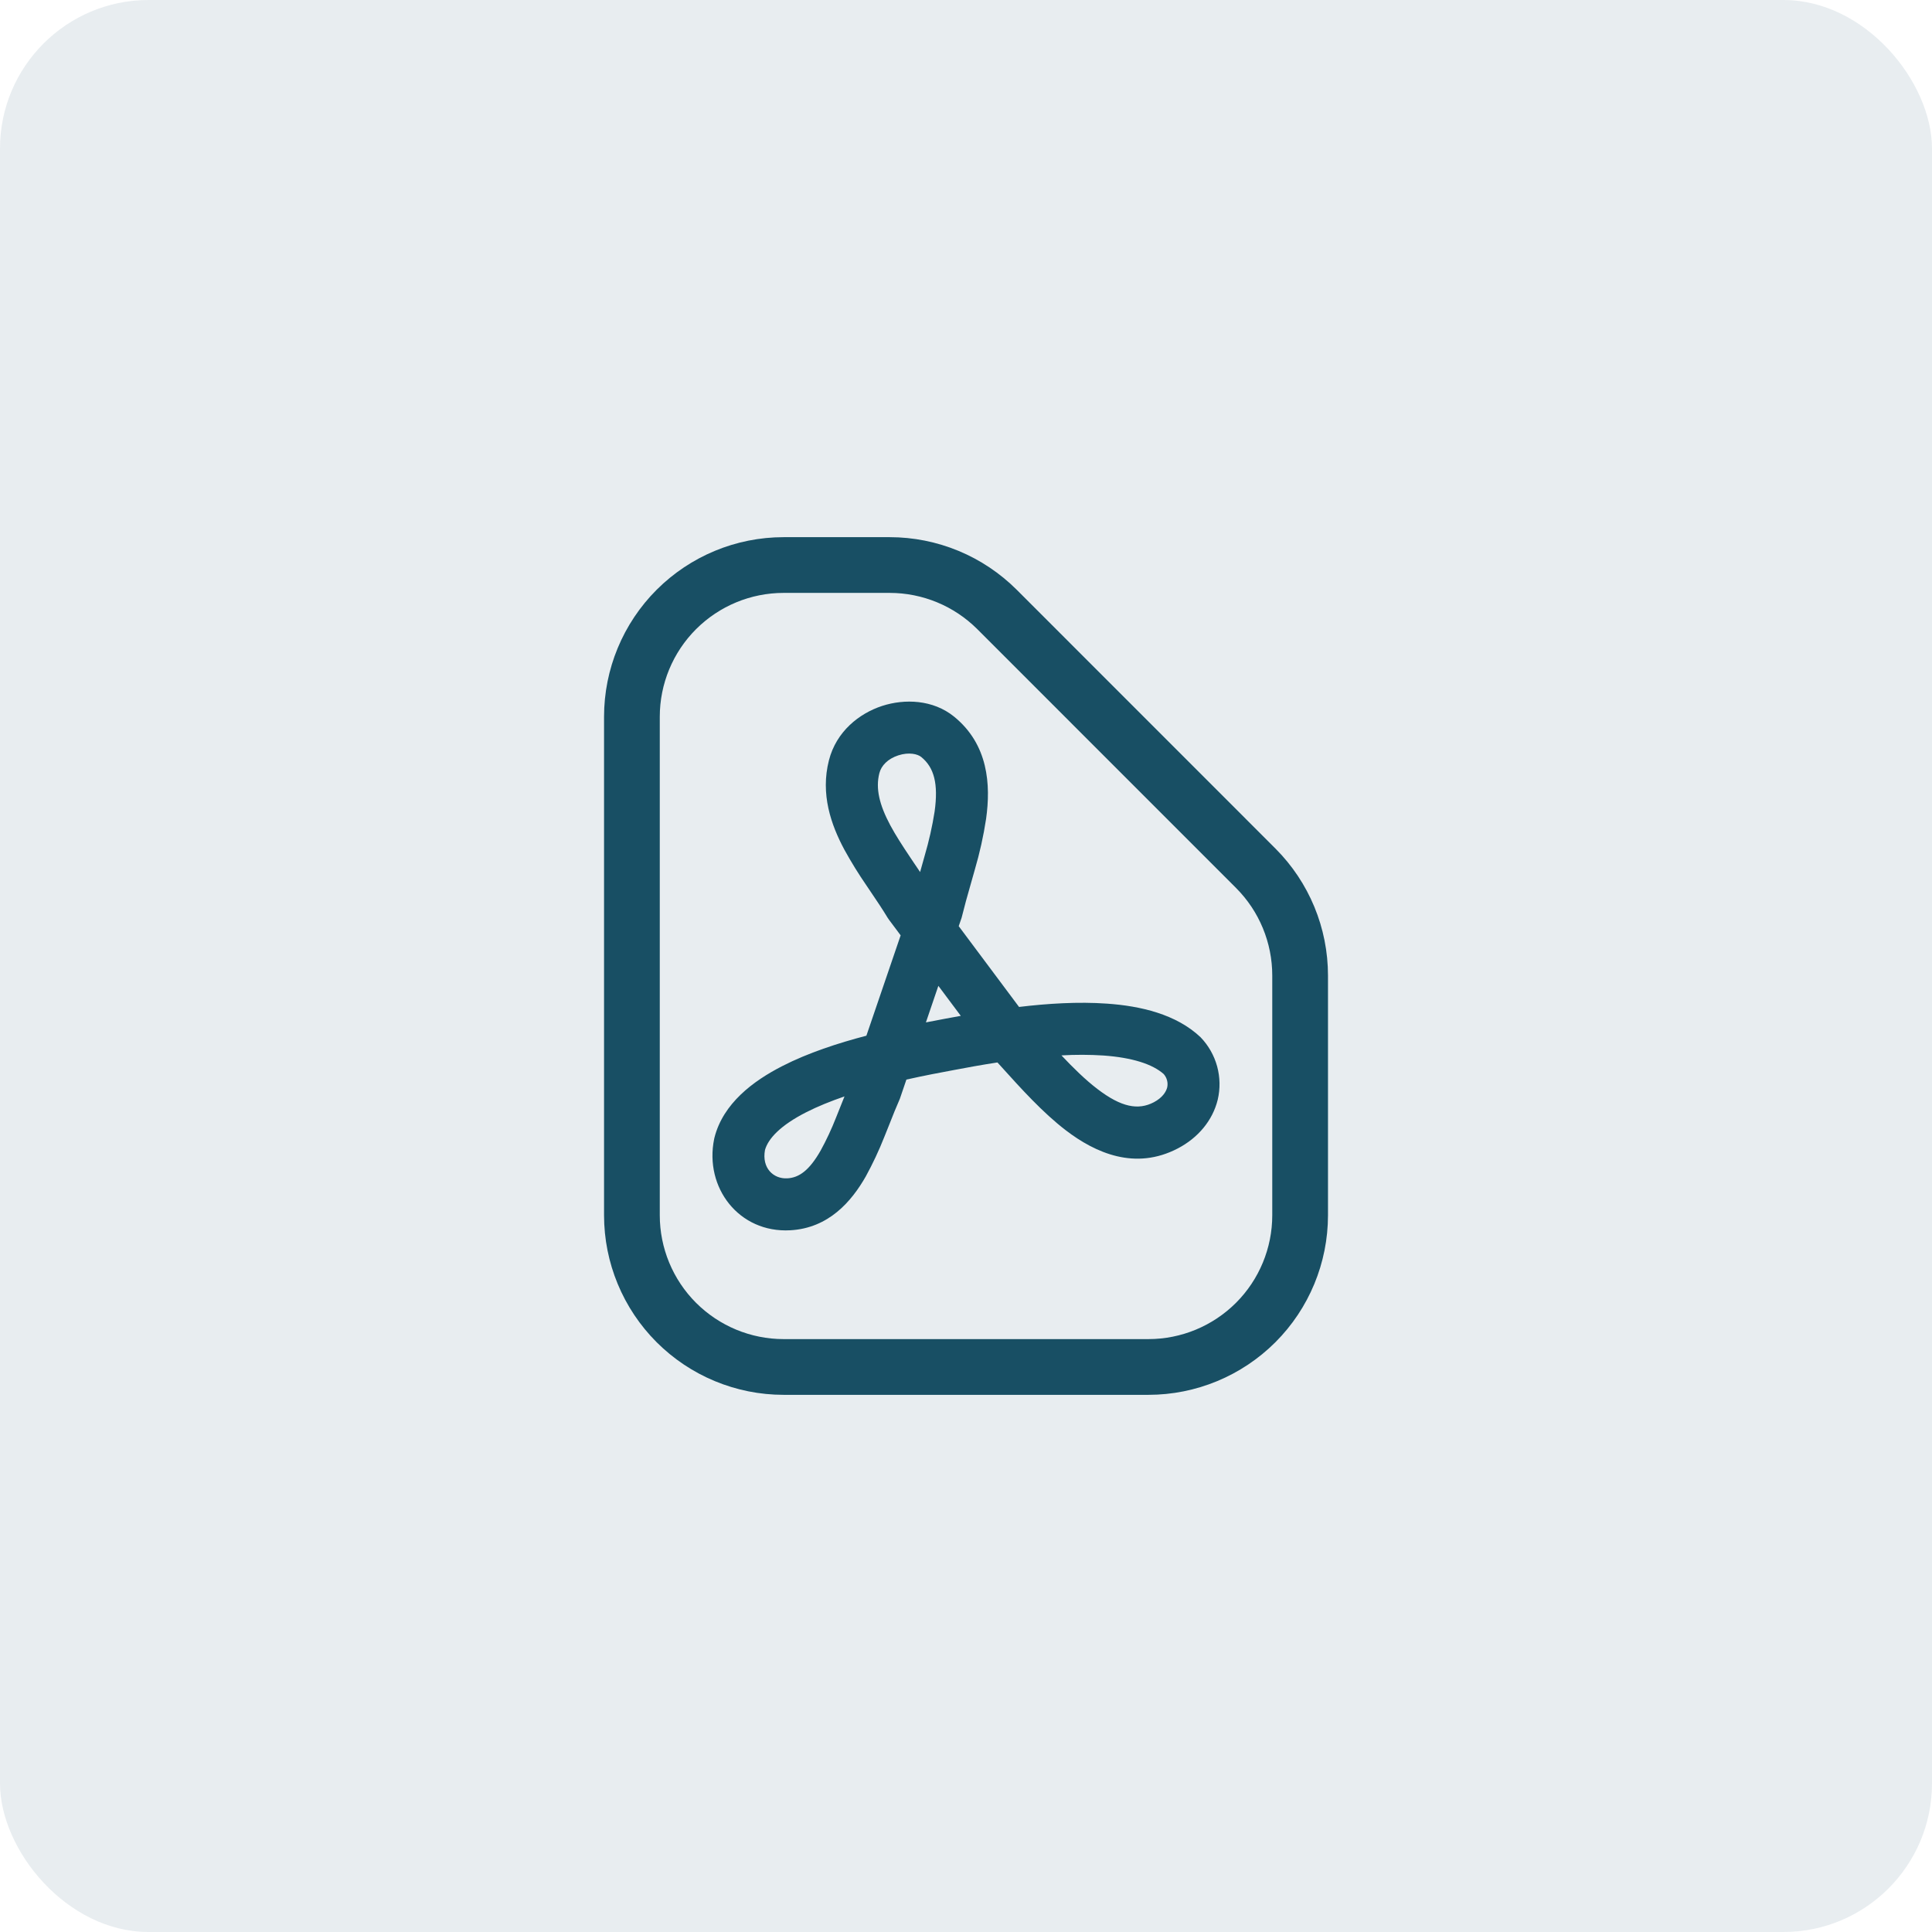 <svg width="52" height="52" viewBox="0 0 52 52" fill="none" xmlns="http://www.w3.org/2000/svg">
<rect opacity="0.1" width="52" height="52" rx="4" fill="#184F64"/>
<path d="M21.091 36.792H30.91C31.993 36.792 33.031 36.361 33.797 35.596C34.563 34.83 34.993 33.791 34.993 32.708V26.257C34.993 25.174 34.564 24.135 33.798 23.369L26.835 16.404C26.455 16.025 26.005 15.724 25.51 15.519C25.014 15.314 24.483 15.208 23.947 15.208H21.091C20.008 15.208 18.97 15.639 18.204 16.404C17.438 17.17 17.008 18.209 17.008 19.292V32.708C17.008 33.791 17.438 34.83 18.204 35.596C18.97 36.361 20.008 36.792 21.091 36.792Z" stroke="#184F64" stroke-width="1.5" stroke-linecap="round" stroke-linejoin="round"/>
<path fill-rule="evenodd" clip-rule="evenodd" d="M24.177 20.331C23.898 20.422 23.719 20.606 23.668 20.811C23.563 21.221 23.668 21.662 23.963 22.214C24.11 22.487 24.29 22.764 24.488 23.06L24.595 23.22L24.765 23.471L24.787 23.391L24.887 23.034C25.002 22.643 25.092 22.246 25.155 21.844C25.259 21.095 25.143 20.657 24.795 20.374C24.702 20.298 24.471 20.235 24.177 20.331ZM24.241 25.175L23.926 24.753L23.888 24.697C23.754 24.475 23.605 24.253 23.443 24.014L23.326 23.84C23.111 23.528 22.912 23.206 22.729 22.874C22.367 22.2 22.078 21.374 22.311 20.463C22.509 19.688 23.125 19.202 23.743 19C24.346 18.804 25.112 18.828 25.679 19.288C26.603 20.039 26.669 21.123 26.541 22.038C26.471 22.501 26.369 22.958 26.237 23.408L26.125 23.804C26.038 24.101 25.957 24.4 25.882 24.701L25.804 24.928L27.428 27.102C28.186 27.011 29.019 26.957 29.796 27.013C30.694 27.076 31.657 27.295 32.314 27.918C32.525 28.137 32.678 28.406 32.759 28.7C32.839 28.994 32.845 29.303 32.775 29.599C32.638 30.159 32.245 30.626 31.703 30.909C30.554 31.51 29.484 31.032 28.689 30.424C28.067 29.949 27.47 29.286 26.967 28.729L26.846 28.596C26.414 28.662 26.006 28.737 25.675 28.8C25.319 28.866 24.877 28.949 24.396 29.057L24.22 29.573C24.122 29.797 24.03 30.023 23.942 30.25L23.8 30.604C23.656 30.968 23.49 31.322 23.302 31.665C22.917 32.34 22.302 33.056 21.27 33.113C19.889 33.19 18.953 31.964 19.222 30.654L19.229 30.622C19.462 29.699 20.272 29.094 21.055 28.694C21.751 28.337 22.564 28.073 23.319 27.876L24.241 25.175ZM25.256 26.534L24.921 27.518L25.412 27.424L25.417 27.423L25.86 27.342L25.256 26.534ZM28.569 28.406C28.889 28.744 29.207 29.059 29.539 29.312C30.18 29.802 30.635 29.887 31.054 29.668C31.287 29.545 31.385 29.387 31.415 29.269C31.429 29.206 31.428 29.14 31.411 29.077C31.395 29.015 31.364 28.957 31.321 28.908C31.021 28.642 30.479 28.465 29.697 28.409C29.322 28.385 28.945 28.384 28.569 28.406ZM22.73 29.51C22.359 29.638 22.007 29.779 21.692 29.94C21.007 30.29 20.677 30.644 20.59 30.951C20.499 31.435 20.814 31.736 21.192 31.715C21.507 31.698 21.783 31.501 22.086 30.97C22.245 30.681 22.384 30.382 22.504 30.075L22.628 29.765L22.73 29.51Z" fill="#184F64"/>
</svg>
